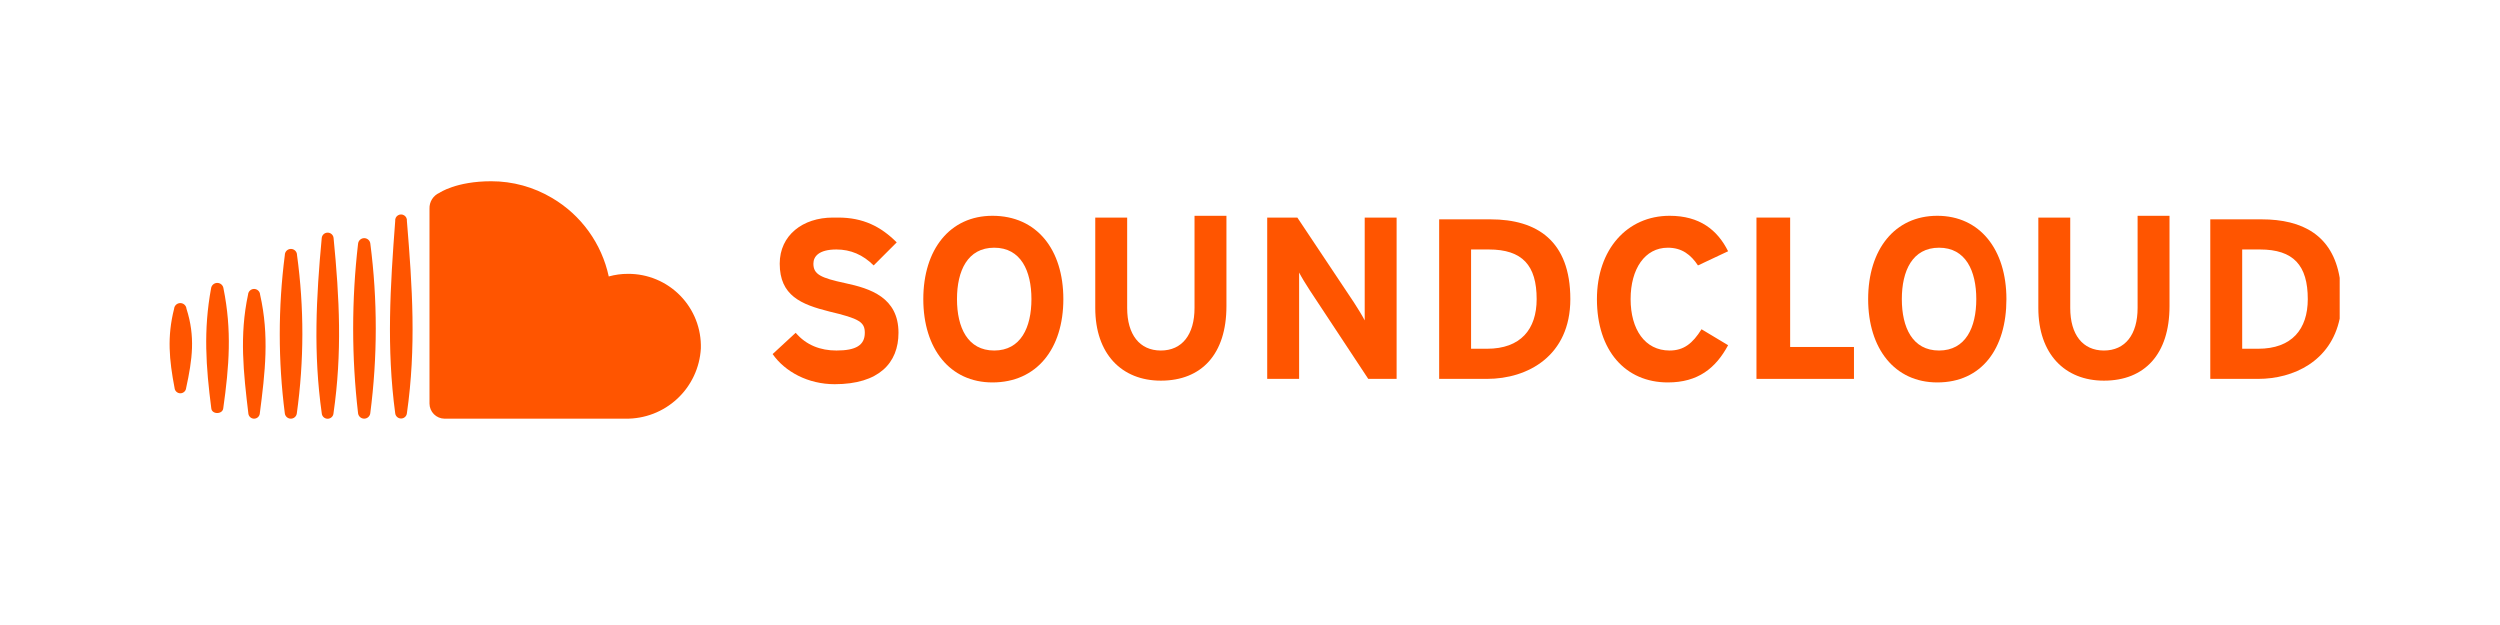 <svg xmlns="http://www.w3.org/2000/svg" fill="none" viewBox="0 0 400 100" height="100" width="400">
<path fill="#FF5500" d="M108.37 63.792C110.616 61.699 111.965 58.818 112.137 55.753C112.183 54.196 111.916 52.645 111.35 51.194C110.783 49.743 109.93 48.42 108.841 47.306C107.752 46.192 106.45 45.309 105.012 44.709C103.575 44.109 102.031 43.805 100.473 43.816C99.434 43.812 98.4 43.953 97.401 44.234C96.84 41.628 95.745 39.166 94.184 37.004C92.624 34.842 90.631 33.028 88.333 31.676C85.388 29.921 82.023 28.996 78.595 29C72.983 29 70.319 30.847 70.319 30.847C69.828 31.06 69.412 31.416 69.126 31.869C68.841 32.323 68.699 32.852 68.719 33.387V64.573C68.723 65.211 68.977 65.821 69.427 66.273C69.877 66.725 70.486 66.981 71.124 66.988H100.087C103.157 67.031 106.125 65.886 108.37 63.792Z"></path>
<path fill="#FF5500" d="M65.104 66.126C66.612 55.583 65.978 45.936 65.104 35.359C65.146 35.001 64.974 34.65 64.67 34.459C64.52 34.364 64.347 34.313 64.169 34.312C63.992 34.311 63.818 34.361 63.668 34.455C63.517 34.549 63.397 34.684 63.32 34.844C63.243 35.004 63.214 35.182 63.234 35.359C62.438 45.845 61.828 55.673 63.234 66.126C63.26 66.356 63.37 66.568 63.542 66.722C63.715 66.876 63.938 66.961 64.169 66.961C64.4 66.961 64.623 66.876 64.796 66.722C64.968 66.568 65.078 66.356 65.104 66.126Z"></path>
<path fill="#FF5500" d="M58.913 66.743C59.092 66.587 59.209 66.372 59.242 66.137C60.413 57.125 60.418 48 59.254 38.988C59.229 38.745 59.115 38.52 58.934 38.357C58.752 38.193 58.517 38.103 58.273 38.103C58.029 38.103 57.794 38.193 57.613 38.357C57.431 38.52 57.317 38.745 57.292 38.988C56.244 48.007 56.244 57.117 57.292 66.137C57.325 66.372 57.442 66.587 57.621 66.743C57.8 66.899 58.03 66.985 58.267 66.985C58.505 66.985 58.734 66.899 58.913 66.743Z"></path>
<path fill="#FF5500" d="M53.361 66.114C54.755 56.445 54.322 47.761 53.371 38.069C53.319 37.585 52.909 37.222 52.425 37.222C51.939 37.222 51.531 37.585 51.479 38.069C50.583 47.637 50.129 56.569 51.479 66.114C51.493 66.354 51.599 66.579 51.773 66.744C51.948 66.908 52.179 67 52.42 67C52.66 67 52.891 66.908 53.066 66.744C53.241 66.579 53.346 66.354 53.361 66.114Z"></path>
<path fill="#FF5500" d="M47.168 66.748C47.344 66.594 47.459 66.381 47.49 66.149C48.663 57.741 48.673 49.212 47.523 40.801C47.523 40.542 47.42 40.294 47.237 40.111C47.054 39.929 46.806 39.826 46.548 39.826C46.289 39.826 46.041 39.929 45.859 40.111C45.676 40.294 45.573 40.542 45.573 40.801C44.49 49.215 44.49 57.734 45.573 66.149C45.604 66.381 45.719 66.594 45.895 66.748C46.071 66.902 46.297 66.987 46.531 66.987C46.766 66.987 46.992 66.902 47.168 66.748Z"></path>
<path fill="#FF5500" d="M41.56 66.216C42.432 59.517 43.101 53.712 41.615 47.139C41.601 46.893 41.493 46.662 41.314 46.493C41.135 46.325 40.899 46.23 40.653 46.23C40.407 46.23 40.17 46.324 39.991 46.492C39.812 46.661 39.703 46.891 39.688 47.137C38.294 53.667 38.952 59.609 39.744 66.216C39.779 66.432 39.89 66.628 40.056 66.769C40.222 66.91 40.434 66.988 40.652 66.988C40.87 66.988 41.081 66.91 41.248 66.769C41.414 66.628 41.525 66.432 41.56 66.216Z"></path>
<path fill="#FF5500" d="M35.72 65.332C36.672 58.576 37.116 52.874 35.755 46.141C35.725 45.899 35.607 45.676 35.424 45.515C35.242 45.354 35.007 45.265 34.763 45.265C34.519 45.265 34.284 45.354 34.101 45.515C33.919 45.676 33.801 45.899 33.771 46.141C32.536 52.805 32.944 58.678 33.806 65.332C33.897 66.341 35.608 66.331 35.72 65.332Z"></path>
<path fill="#FF5500" d="M29.782 62.079C30.778 57.5 31.266 53.871 29.839 49.405H29.837C29.817 49.156 29.703 48.924 29.52 48.755C29.336 48.587 29.096 48.493 28.846 48.493C28.597 48.493 28.356 48.587 28.173 48.755C27.989 48.924 27.876 49.156 27.855 49.405C26.72 53.883 27.071 57.59 27.931 62.079C27.951 62.31 28.057 62.526 28.229 62.683C28.4 62.84 28.624 62.928 28.857 62.928C29.089 62.928 29.313 62.84 29.484 62.683C29.656 62.526 29.762 62.31 29.782 62.079Z"></path>
<path fill="#FF5500" d="M218.353 51.262V34.811H223.458V60.621H218.92L209.56 46.44C208.993 45.589 208.142 44.171 207.859 43.604V60.621H202.753V34.811H207.575L216.651 48.425C217.218 49.276 218.069 50.694 218.353 51.262Z"></path>
<path fill="#FF5500" d="M237.924 60.621H230.265V35.095H238.491C245.865 35.095 251.254 38.498 251.254 47.858C251.254 56.934 244.447 60.621 237.924 60.621ZM238.207 39.916H235.371V55.8H237.924C243.313 55.8 245.865 52.68 245.865 47.858C245.865 42.469 243.596 39.916 238.207 39.916Z" clip-rule="evenodd" fill-rule="evenodd"></path>
<path fill="#FF5500" d="M281.035 60.621V34.811H286.424V55.516H296.635V60.621H281.035Z"></path>
<path fill="#FF5500" d="M361.303 60.621H353.645V35.095H361.87C368.394 35.095 373.216 37.647 374.35 44.455V50.978C372.932 57.785 366.976 60.621 361.303 60.621ZM361.587 39.916H358.75V55.8H361.303C366.692 55.8 369.245 52.68 369.245 47.858C369.245 42.469 366.976 39.916 361.587 39.916Z" clip-rule="evenodd" fill-rule="evenodd"></path>
<path fill="#FF5500" d="M132.696 49.843C128.158 48.709 124.755 47.291 124.755 42.185C124.755 37.647 128.442 34.811 133.264 34.811H134.114C138.085 34.811 140.922 36.229 143.474 38.782L139.787 42.469C138.085 40.767 136.1 39.916 133.831 39.916C130.995 39.916 130.144 41.051 130.144 42.185C130.144 43.887 131.278 44.455 135.249 45.305C139.22 46.156 143.758 47.574 143.758 53.247C143.758 58.069 140.638 61.472 133.547 61.472C129.293 61.472 125.606 59.487 123.62 56.651L127.307 53.247C129.009 55.233 131.278 56.083 133.831 56.083C136.951 56.083 138.369 55.233 138.369 53.247C138.369 51.545 137.518 50.978 132.696 49.843Z"></path>
<path fill="#FF5500" d="M158.79 61.189C151.983 61.189 147.729 55.8 147.729 47.858C147.729 39.916 151.983 34.527 158.79 34.527C165.881 34.527 170.136 39.916 170.136 47.858C170.136 55.8 165.881 61.189 158.79 61.189ZM159.074 39.633C154.82 39.633 153.118 43.32 153.118 47.858C153.118 52.396 154.82 56.083 159.074 56.083C163.328 56.083 165.03 52.396 165.03 47.858C165.03 43.32 163.328 39.633 159.074 39.633Z" clip-rule="evenodd" fill-rule="evenodd"></path>
<path fill="#FF5500" d="M191.124 49.276V34.527H196.23V48.993C196.23 56.651 192.259 60.905 185.735 60.905C179.495 60.905 175.241 56.651 175.241 49.276V34.811H180.346V49.276C180.346 53.531 182.332 56.083 185.735 56.083C189.139 56.083 191.124 53.531 191.124 49.276Z"></path>
<path fill="#FF5500" d="M266.854 61.189C260.047 61.189 255.509 56.083 255.509 47.858C255.509 39.916 260.33 34.527 267.138 34.527C271.959 34.527 274.796 36.796 276.497 40.2L271.676 42.469C270.541 40.767 269.123 39.633 266.854 39.633C263.167 39.633 260.898 43.036 260.898 47.858C260.898 52.68 263.167 56.083 267.138 56.083C269.407 56.083 270.825 54.949 272.243 52.68L276.497 55.233C274.512 58.92 271.676 61.189 266.854 61.189Z"></path>
<path fill="#FF5500" d="M309.966 61.189C303.159 61.189 298.904 55.8 298.904 47.858C298.904 39.916 303.159 34.527 309.966 34.527C316.773 34.527 321.027 39.916 321.027 47.858C321.027 55.8 317.057 61.189 309.966 61.189ZM310.249 39.633C305.995 39.633 304.293 43.32 304.293 47.858C304.293 52.396 305.995 56.083 310.249 56.083C314.504 56.083 316.206 52.396 316.206 47.858C316.206 43.32 314.504 39.633 310.249 39.633Z" clip-rule="evenodd" fill-rule="evenodd"></path>
<path fill="#FF5500" d="M342.016 49.276V34.527H347.122V48.993C347.122 56.651 343.151 60.905 336.627 60.905C330.387 60.905 326.133 56.651 326.133 49.276V34.811H331.238V49.276C331.238 53.531 333.224 56.083 336.627 56.083C340.031 56.083 342.016 53.531 342.016 49.276Z"></path>
</svg>
